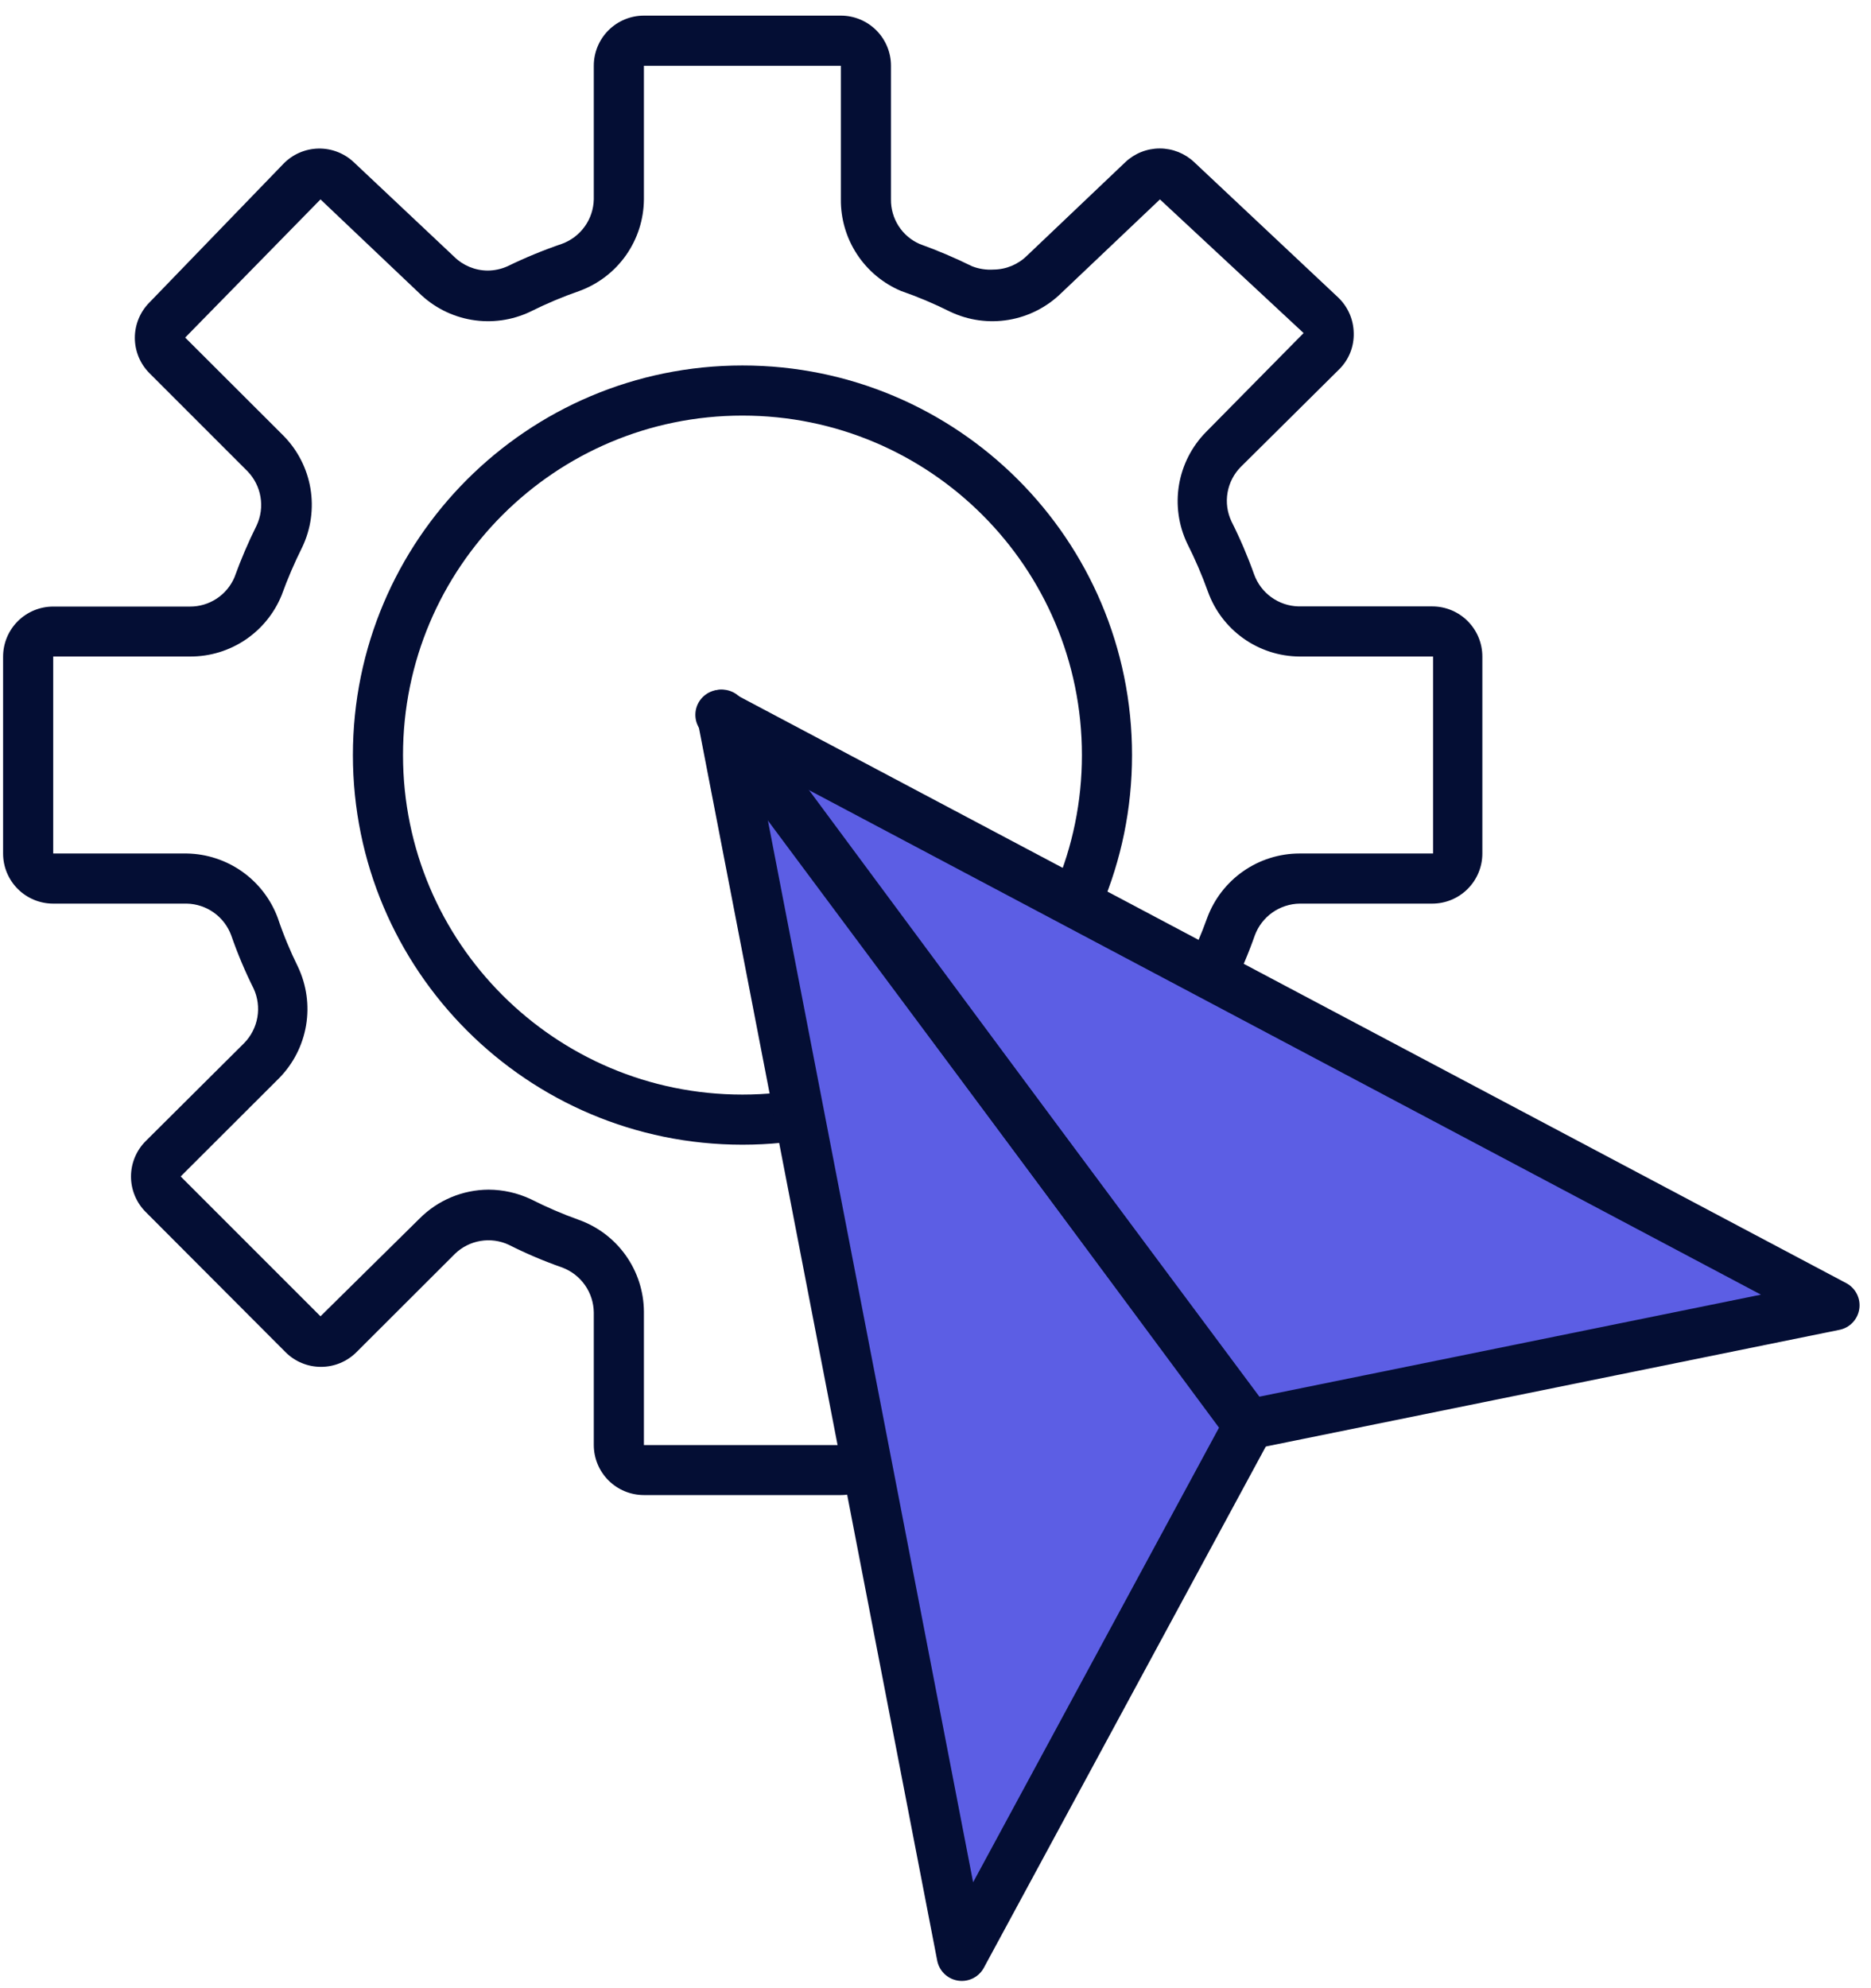 <svg width="112" height="119" viewBox="0 0 112 119" fill="none" xmlns="http://www.w3.org/2000/svg">
<g id="&#229;&#155;&#190;&#229;&#177;&#130; 2">
<g id="&#229;&#155;&#190;&#229;&#177;&#130; 2_2">
<path id="Vector" d="M50.335 3.935V11.935C50.325 13.102 50.662 14.246 51.303 15.221C51.944 16.197 52.86 16.96 53.935 17.415C54.941 17.764 55.923 18.178 56.875 18.655C57.965 19.174 59.19 19.345 60.381 19.144C61.572 18.944 62.673 18.382 63.535 17.535L69.435 11.935L78.035 19.935L72.185 25.865C71.339 26.727 70.778 27.828 70.577 29.019C70.377 30.21 70.547 31.434 71.065 32.525C71.537 33.458 71.951 34.42 72.305 35.405C72.71 36.536 73.453 37.516 74.433 38.212C75.413 38.907 76.583 39.286 77.785 39.295H85.785V51.085H77.785C76.582 51.087 75.408 51.458 74.422 52.146C73.435 52.834 72.683 53.807 72.265 54.935C71.911 55.923 71.497 56.888 71.025 57.825C70.503 58.925 70.335 60.159 70.542 61.359C70.75 62.558 71.324 63.664 72.185 64.525L78.075 70.415L69.705 78.785L63.775 72.935C62.913 72.088 61.812 71.526 60.621 71.326C59.43 71.125 58.206 71.296 57.115 71.815C56.164 72.276 55.185 72.676 54.185 73.015C53.056 73.424 52.078 74.168 51.383 75.147C50.688 76.126 50.308 77.294 50.295 78.495V86.495H38.545V78.495C38.535 77.293 38.157 76.123 37.461 75.143C36.766 74.163 35.786 73.42 34.655 73.015C33.67 72.662 32.708 72.248 31.775 71.775C30.983 71.403 30.119 71.208 29.245 71.205C27.693 71.213 26.209 71.835 25.115 72.935L19.185 78.785L10.815 70.415L16.715 64.525C17.561 63.663 18.121 62.562 18.322 61.371C18.522 60.18 18.352 58.956 17.835 57.865C17.366 56.916 16.962 55.938 16.625 54.935C16.21 53.821 15.47 52.857 14.499 52.17C13.528 51.483 12.373 51.105 11.185 51.085H3.185V39.295H11.405C12.574 39.295 13.716 38.947 14.687 38.295C15.657 37.643 16.412 36.717 16.855 35.635C17.212 34.649 17.626 33.684 18.095 32.745C18.613 31.654 18.784 30.43 18.584 29.238C18.384 28.047 17.822 26.946 16.975 26.085L11.085 20.205L19.185 11.935L25.085 17.535C25.946 18.382 27.047 18.944 28.238 19.144C29.43 19.345 30.654 19.174 31.745 18.655C32.697 18.178 33.679 17.764 34.685 17.415C35.81 17.003 36.782 16.258 37.472 15.279C38.162 14.3 38.536 13.133 38.545 11.935V3.935H50.335ZM50.335 0.935H38.545C37.749 0.935 36.986 1.251 36.423 1.814C35.861 2.376 35.545 3.139 35.545 3.935V11.935C35.531 12.519 35.342 13.086 35.001 13.56C34.66 14.035 34.184 14.396 33.635 14.595C32.525 14.974 31.439 15.422 30.385 15.935C30.007 16.105 29.598 16.194 29.185 16.195C28.435 16.189 27.718 15.891 27.185 15.365L21.185 9.715C20.611 9.171 19.846 8.875 19.056 8.892C18.266 8.909 17.514 9.237 16.965 9.805L8.935 18.115C8.382 18.676 8.072 19.432 8.072 20.22C8.072 21.008 8.382 21.764 8.935 22.325L14.825 28.215C15.229 28.636 15.498 29.17 15.594 29.747C15.691 30.323 15.611 30.915 15.365 31.445C14.862 32.455 14.418 33.494 14.035 34.555C13.812 35.076 13.441 35.52 12.968 35.831C12.495 36.142 11.941 36.307 11.375 36.305H3.185C2.389 36.305 1.626 36.621 1.063 37.184C0.501 37.746 0.185 38.509 0.185 39.305L0.185 51.085C0.185 51.881 0.501 52.644 1.063 53.206C1.626 53.769 2.389 54.085 3.185 54.085H11.185C11.769 54.098 12.335 54.288 12.81 54.629C13.285 54.969 13.645 55.446 13.845 55.995C14.223 57.083 14.67 58.145 15.185 59.175C15.43 59.71 15.507 60.307 15.407 60.887C15.307 61.467 15.034 62.003 14.625 62.425L8.725 68.295C8.445 68.574 8.223 68.905 8.072 69.269C7.92 69.634 7.842 70.025 7.842 70.42C7.842 70.815 7.92 71.206 8.072 71.57C8.223 71.935 8.445 72.266 8.725 72.545L17.095 80.935C17.657 81.497 18.42 81.812 19.215 81.812C20.01 81.812 20.772 81.497 21.335 80.935L27.235 75.045C27.654 74.64 28.186 74.371 28.761 74.275C29.336 74.178 29.926 74.258 30.455 74.505C31.49 75.028 32.559 75.482 33.655 75.865C34.204 76.071 34.679 76.438 35.016 76.918C35.353 77.398 35.537 77.968 35.545 78.555V86.485C35.545 87.281 35.861 88.044 36.423 88.606C36.986 89.169 37.749 89.485 38.545 89.485H50.335C51.13 89.485 51.893 89.169 52.456 88.606C53.019 88.044 53.335 87.281 53.335 86.485V78.485C53.348 77.901 53.537 77.334 53.878 76.86C54.219 76.385 54.695 76.024 55.245 75.825C56.333 75.44 57.395 74.986 58.425 74.465C58.959 74.217 59.556 74.138 60.137 74.238C60.718 74.338 61.254 74.613 61.675 75.025L67.545 80.935C67.823 81.215 68.154 81.437 68.519 81.588C68.884 81.739 69.275 81.817 69.67 81.817C70.064 81.817 70.455 81.739 70.82 81.588C71.185 81.437 71.516 81.215 71.795 80.935L80.185 72.545C80.464 72.266 80.686 71.935 80.838 71.57C80.989 71.206 81.067 70.815 81.067 70.42C81.067 70.025 80.989 69.634 80.838 69.269C80.686 68.905 80.464 68.574 80.185 68.295L74.295 62.405C73.89 61.984 73.621 61.45 73.525 60.873C73.429 60.297 73.509 59.705 73.755 59.175C74.278 58.143 74.732 57.077 75.115 55.985C75.319 55.434 75.685 54.957 76.165 54.618C76.645 54.279 77.217 54.093 77.805 54.085H85.735C86.53 54.085 87.293 53.769 87.856 53.206C88.418 52.644 88.735 51.881 88.735 51.085V39.295C88.735 38.499 88.418 37.736 87.856 37.174C87.293 36.611 86.53 36.295 85.735 36.295H77.735C77.15 36.282 76.584 36.092 76.109 35.751C75.635 35.411 75.274 34.934 75.075 34.385C74.688 33.298 74.234 32.236 73.715 31.205C73.462 30.667 73.381 30.065 73.483 29.48C73.585 28.895 73.865 28.355 74.285 27.935L80.185 22.085C80.465 21.803 80.684 21.467 80.831 21.097C80.977 20.728 81.046 20.332 81.035 19.935C81.029 19.534 80.943 19.137 80.782 18.77C80.62 18.402 80.386 18.071 80.095 17.795L71.485 9.705C70.928 9.179 70.191 8.886 69.425 8.886C68.659 8.886 67.921 9.179 67.365 9.705L61.475 15.305C60.941 15.831 60.224 16.129 59.475 16.135C59.035 16.164 58.595 16.096 58.185 15.935C57.167 15.434 56.122 14.989 55.055 14.605C54.537 14.379 54.097 14.005 53.792 13.53C53.486 13.055 53.327 12.5 53.335 11.935V3.935C53.335 3.139 53.019 2.376 52.456 1.814C51.893 1.251 51.13 0.935 50.335 0.935Z" fill="#040E34"/>
<path id="Vector_2" d="M44.445 67.015C56.496 67.015 66.265 57.246 66.265 45.195C66.265 33.144 56.496 23.375 44.445 23.375C32.394 23.375 22.625 33.144 22.625 45.195C22.625 57.246 32.394 67.015 44.445 67.015Z" stroke="#040E34" stroke-width="3" stroke-linejoin="round"/>
<path id="Vector_3" d="M45.635 48.325L57.855 114.625L73.915 85.815L106.895 77.795L47.355 45.465L45.635 48.325Z" fill="#5C5EE4"/>
<path id="Vector_4" d="M43.125 42.785L74.755 85.255L109.815 78.125L43.125 42.785Z" stroke="#040E34" stroke-width="3" stroke-linejoin="round"/>
<path id="Vector_5" d="M43.215 42.775L74.745 85.325L57.575 117.065L43.215 42.775Z" stroke="#040E34" stroke-width="3" stroke-linejoin="round"/>
</g>
</g>
</svg>
